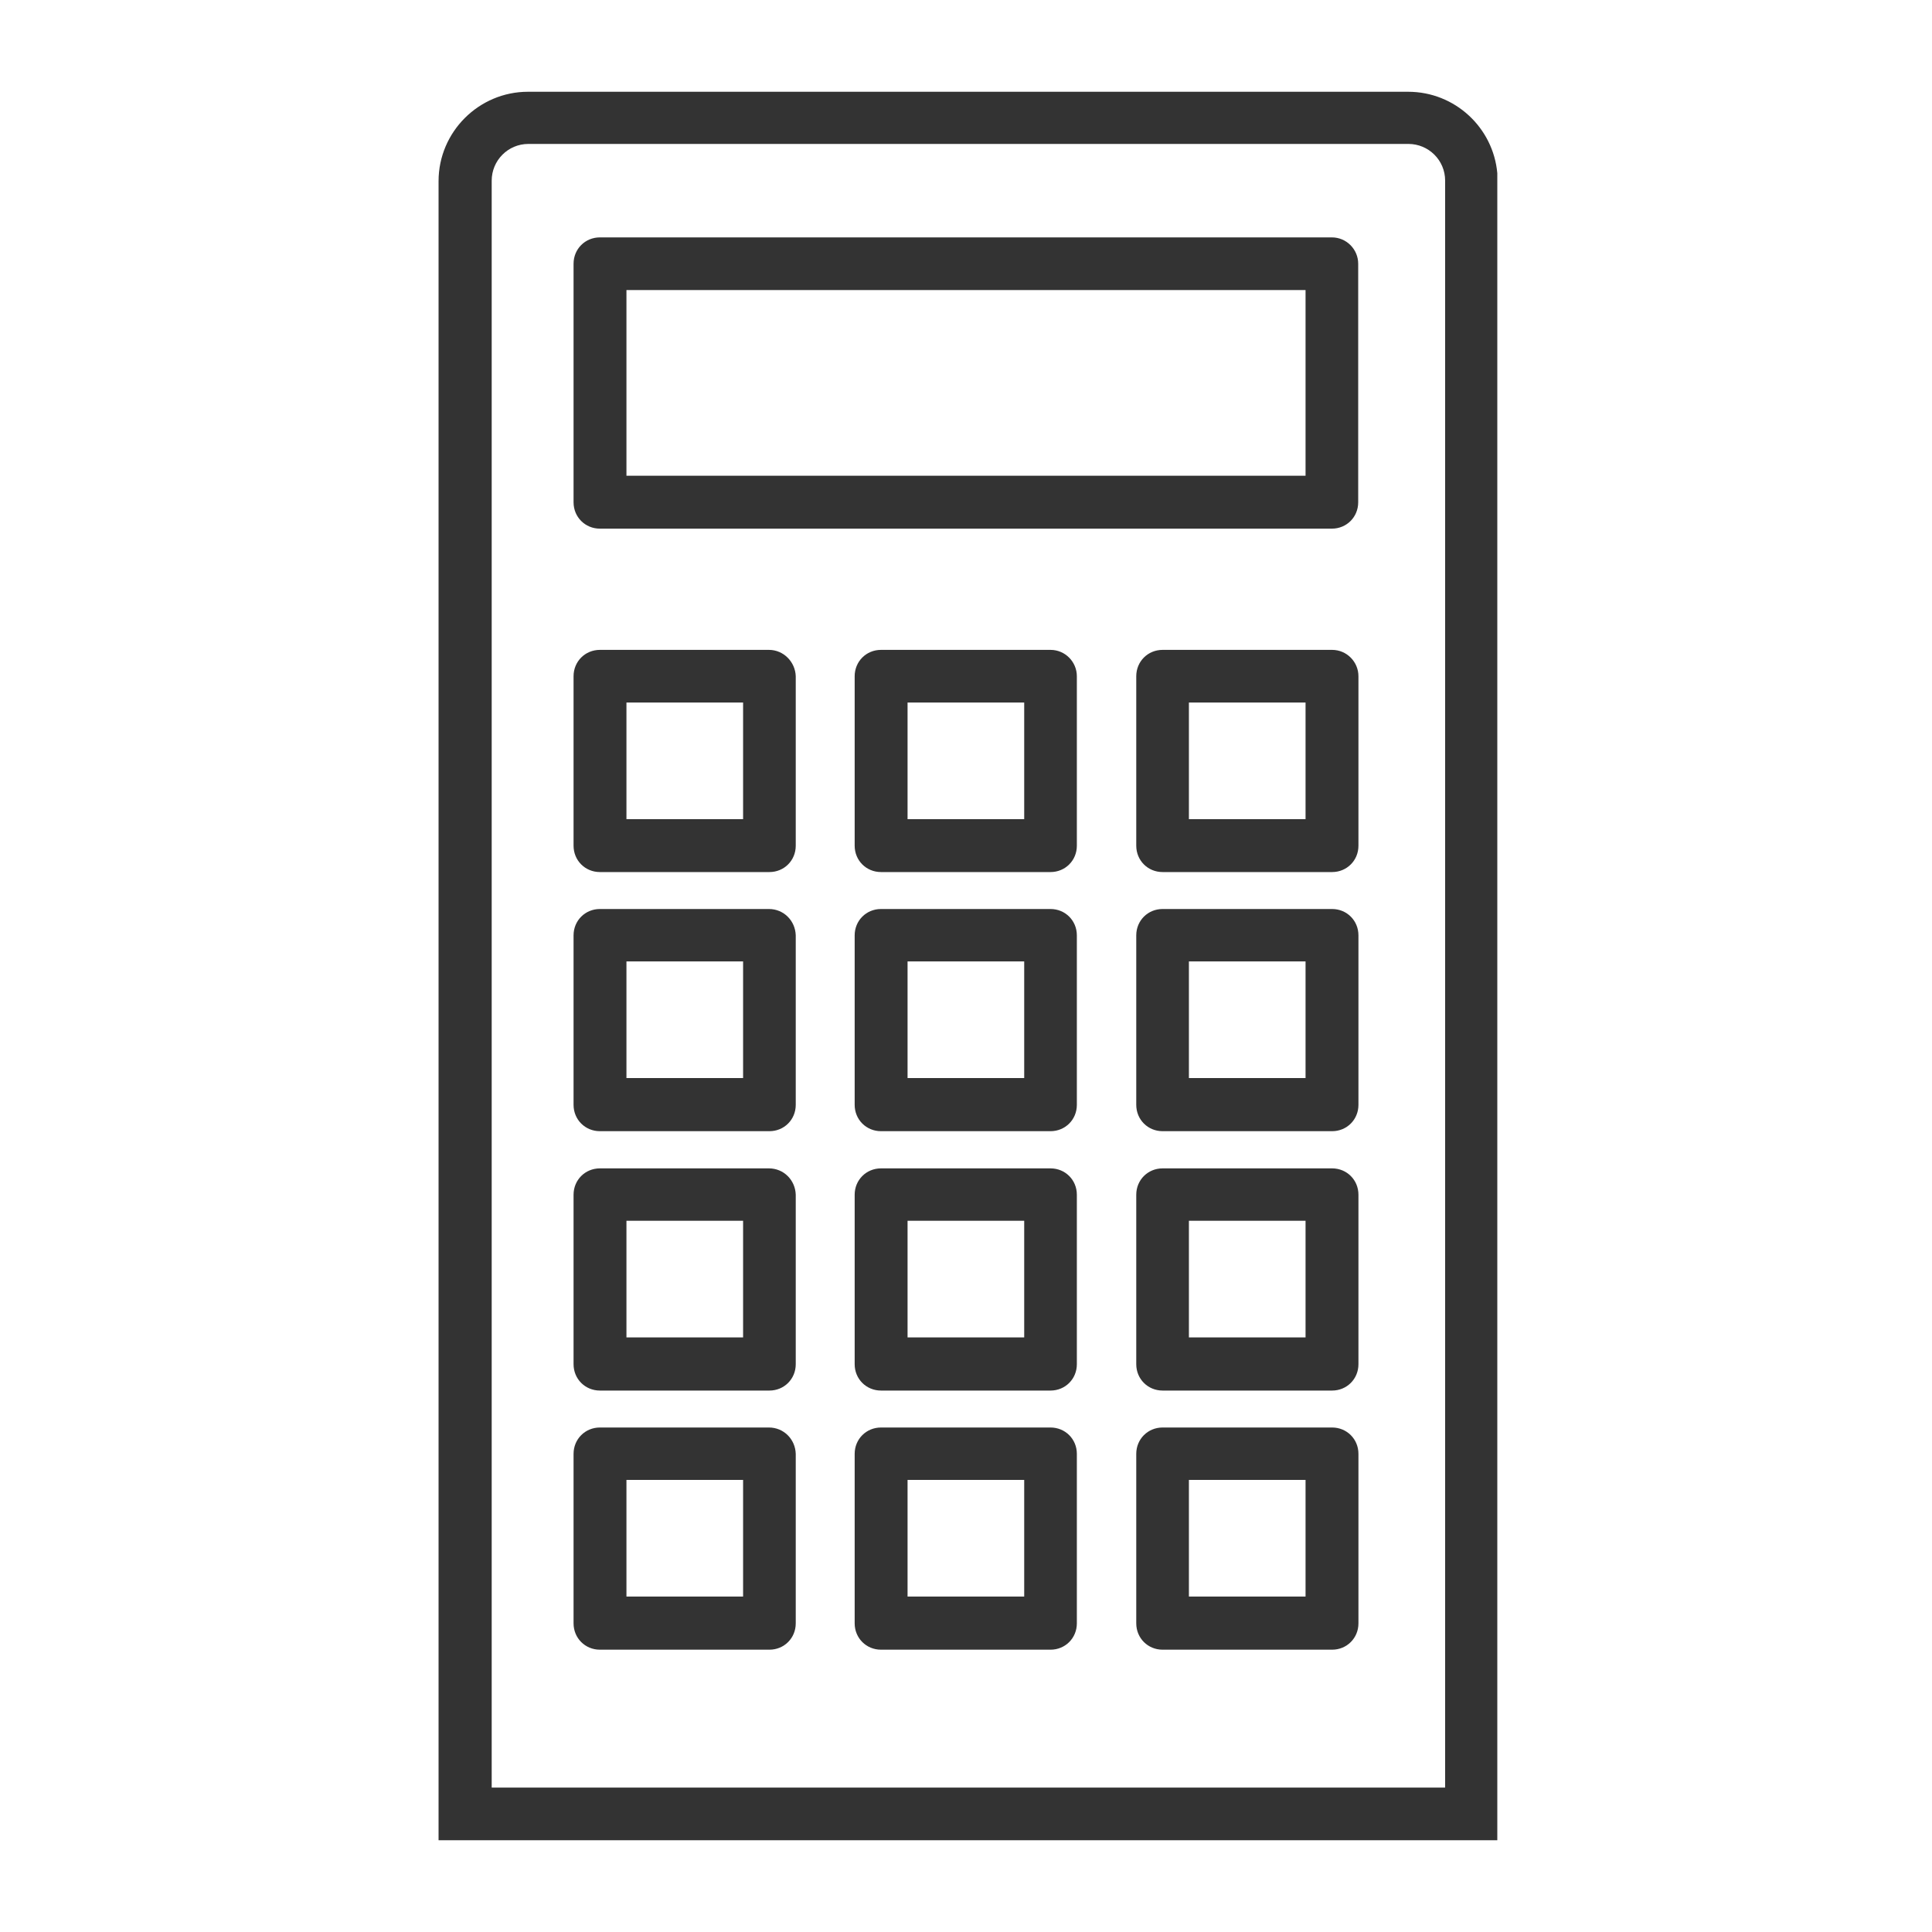 <?xml version="1.0" encoding="UTF-8"?>
<svg xmlns="http://www.w3.org/2000/svg" version="1.1" viewBox="0 0 800 800">
  <defs>
    <style>
      .cls-1 {
        fill: #333;
      }
    </style>
  </defs>
  <!-- Generator: Adobe Illustrator 28.6.0, SVG Export Plug-In . SVG Version: 1.2.0 Build 709)  -->
  <g>
    <g id="Layer_1">
      <g>
        <path class="cls-1" d="M583.1,38H218.6c-20.3,0-37,16.6-37,37v687h438.4V71.7c-1.7-18.9-17.6-33.7-36.9-33.7ZM598.3,740.2H203.6V74.8c0-8.3,6.7-15.2,15.2-15.2h364.4c8.3,0,15.2,6.7,15.2,15.2v665.3Z"/>
        <path class="cls-1" d="M551.6,98.3H248.4c-6.1,0-10.9,4.8-10.9,10.9v98.8c0,6.1,4.8,10.9,10.9,10.9h303.1c6.1,0,10.9-4.8,10.9-10.9v-98.8c0-5.9-4.8-10.9-10.9-10.9ZM540.6,197h-281.2v-76.9h281.2v76.9Z"/>
        <path class="cls-1" d="M318.4,269.1h-70c-6.1,0-10.9,4.8-10.9,10.9v70.2c0,6.1,4.8,10.9,10.9,10.9h70.2c6.1,0,10.9-4.8,10.9-10.9v-70.2c-.2-5.9-5-10.9-11.1-10.9ZM307.7,339.2h-48.3v-48.3h48.3v48.3Z"/>
        <path class="cls-1" d="M435,269.1h-70.2c-6.1,0-10.9,4.8-10.9,10.9v70.2c0,6.1,4.8,10.9,10.9,10.9h70.2c6.1,0,10.9-4.8,10.9-10.9v-70.2c0-5.9-4.8-10.9-10.9-10.9ZM424.1,339.2h-48.3v-48.3h48.3v48.3Z"/>
        <path class="cls-1" d="M551.6,269.1h-70.2c-6.1,0-10.9,4.8-10.9,10.9v70.2c0,6.1,4.8,10.9,10.9,10.9h70.2c6.1,0,10.9-4.8,10.9-10.9v-70.2c0-5.9-4.8-10.9-10.9-10.9ZM540.6,339.2h-48.3v-48.3h48.3v48.3Z"/>
        <path class="cls-1" d="M318.4,376.4h-70c-6.1,0-10.9,4.8-10.9,10.9v70.2c0,6.1,4.8,10.9,10.9,10.9h70.2c6.1,0,10.9-4.8,10.9-10.9v-70.2c-.2-6.1-5-10.9-11.1-10.9ZM307.7,446.4h-48.3v-48.3h48.3v48.3Z"/>
        <path class="cls-1" d="M435,376.4h-70.2c-6.1,0-10.9,4.8-10.9,10.9v70.2c0,6.1,4.8,10.9,10.9,10.9h70.2c6.1,0,10.9-4.8,10.9-10.9v-70.2c0-6.1-4.8-10.9-10.9-10.9ZM424.1,446.4h-48.3v-48.3h48.3v48.3Z"/>
        <path class="cls-1" d="M551.6,376.4h-70.2c-6.1,0-10.9,4.8-10.9,10.9v70.2c0,6.1,4.8,10.9,10.9,10.9h70.2c6.1,0,10.9-4.8,10.9-10.9v-70.2c0-6.1-4.8-10.9-10.9-10.9ZM540.6,446.4h-48.3v-48.3h48.3v48.3Z"/>
        <path class="cls-1" d="M318.4,483.8h-70c-6.1,0-10.9,4.8-10.9,10.9v70.2c0,6.1,4.8,10.9,10.9,10.9h70.2c6.1,0,10.9-4.8,10.9-10.9v-70.2c-.2-6.1-5-10.9-11.1-10.9ZM307.7,553.8h-48.3v-48.3h48.3v48.3Z"/>
        <path class="cls-1" d="M435,483.8h-70.2c-6.1,0-10.9,4.8-10.9,10.9v70.2c0,6.1,4.8,10.9,10.9,10.9h70.2c6.1,0,10.9-4.8,10.9-10.9v-70.2c0-6.1-4.8-10.9-10.9-10.9ZM424.1,553.8h-48.3v-48.3h48.3v48.3Z"/>
        <path class="cls-1" d="M551.6,483.8h-70.2c-6.1,0-10.9,4.8-10.9,10.9v70.2c0,6.1,4.8,10.9,10.9,10.9h70.2c6.1,0,10.9-4.8,10.9-10.9v-70.2c0-6.1-4.8-10.9-10.9-10.9ZM540.6,553.8h-48.3v-48.3h48.3v48.3Z"/>
        <path class="cls-1" d="M318.4,591.1h-70c-6.1,0-10.9,4.8-10.9,10.9v70.2c0,6.1,4.8,10.9,10.9,10.9h70.2c6.1,0,10.9-4.8,10.9-10.9v-70.2c-.2-6.1-5-10.9-11.1-10.9ZM307.7,661.1h-48.3v-48.3h48.3v48.3Z"/>
        <path class="cls-1" d="M435,591.1h-70.2c-6.1,0-10.9,4.8-10.9,10.9v70.2c0,6.1,4.8,10.9,10.9,10.9h70.2c6.1,0,10.9-4.8,10.9-10.9v-70.2c0-6.1-4.8-10.9-10.9-10.9ZM424.1,661.1h-48.3v-48.3h48.3v48.3Z"/>
        <path class="cls-1" d="M551.6,591.1h-70.2c-6.1,0-10.9,4.8-10.9,10.9v70.2c0,6.1,4.8,10.9,10.9,10.9h70.2c6.1,0,10.9-4.8,10.9-10.9v-70.2c0-6.1-4.8-10.9-10.9-10.9ZM540.6,661.1h-48.3v-48.3h48.3v48.3Z"/>
      </g>
    </g>
  </g>
</svg>